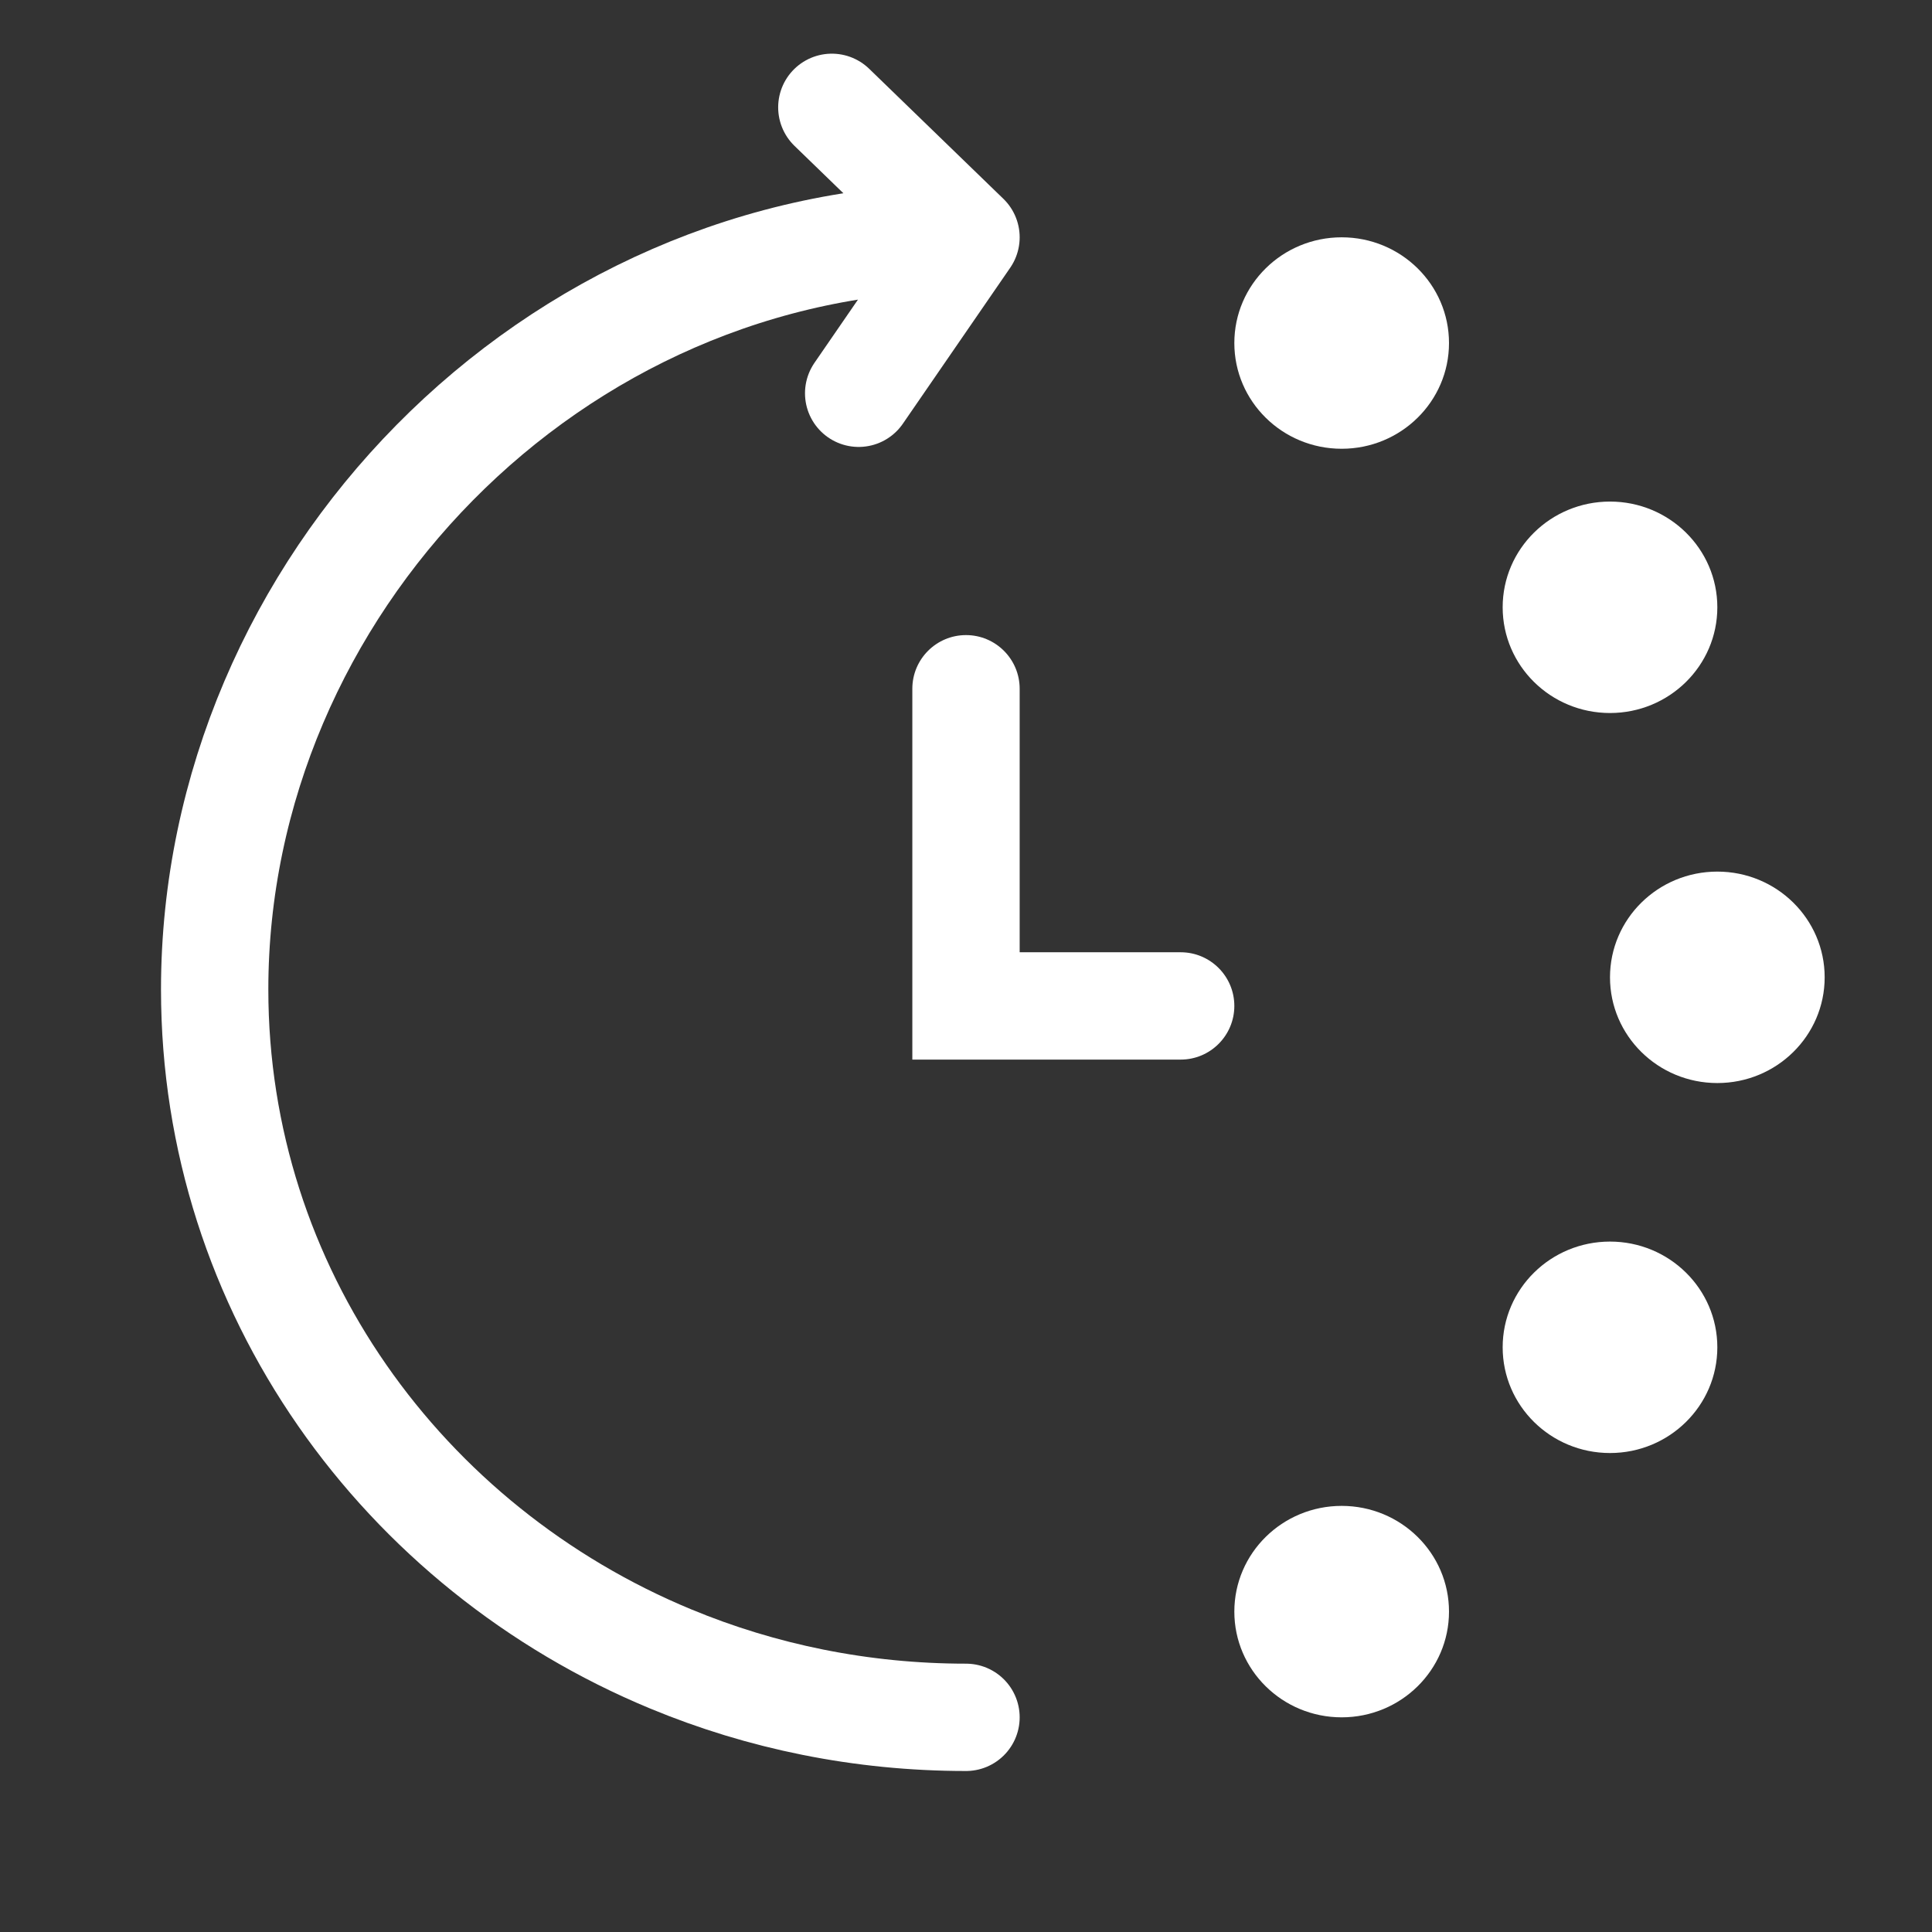 <svg width="36" height="36" viewBox="0 0 36 36" fill="none" xmlns="http://www.w3.org/2000/svg">
<rect x="0" y="0" width="36" height="36" fill="#333333" stroke="none"/>
<path d="M18 18.744V19.744H17V18.744H18ZM17 12.834C17 12.282 17.448 11.834 18 11.834C18.552 11.834 19 12.282 19 12.834H17ZM22 17.744C22.552 17.744 23 18.192 23 18.744C23 19.296 22.552 19.744 22 19.744V17.744ZM17 18.744V12.834H19V18.744H17ZM18 17.744H22V19.744H18V17.744Z" fill="white"/>
<path d="M18 4.422C10.268 4.422 4 10.946 4 18.437C4 24.036 7.502 28.843 12.5 30.913C14.188 31.613 16.047 32 18 32M18 4.422L16 7.328M18 4.422L15.5 2" stroke="white" stroke-width="2" stroke-linecap="round"/>
<ellipse cx="32" cy="18.211" rx="2" ry="1.97" transform="rotate(-180 32 18.211)" fill="white"/>
<ellipse cx="30" cy="25.105" rx="2" ry="1.97" transform="rotate(-180 30 25.105)" fill="white"/>
<ellipse cx="30" cy="11.316" rx="2" ry="1.97" transform="rotate(-180 30 11.316)" fill="white"/>
<ellipse cx="25" cy="30.03" rx="2" ry="1.97" transform="rotate(-180 25 30.03)" fill="white"/>
<ellipse cx="25" cy="6.392" rx="2" ry="1.97" transform="rotate(-180 25 6.392)" fill="white"/>
</svg>
